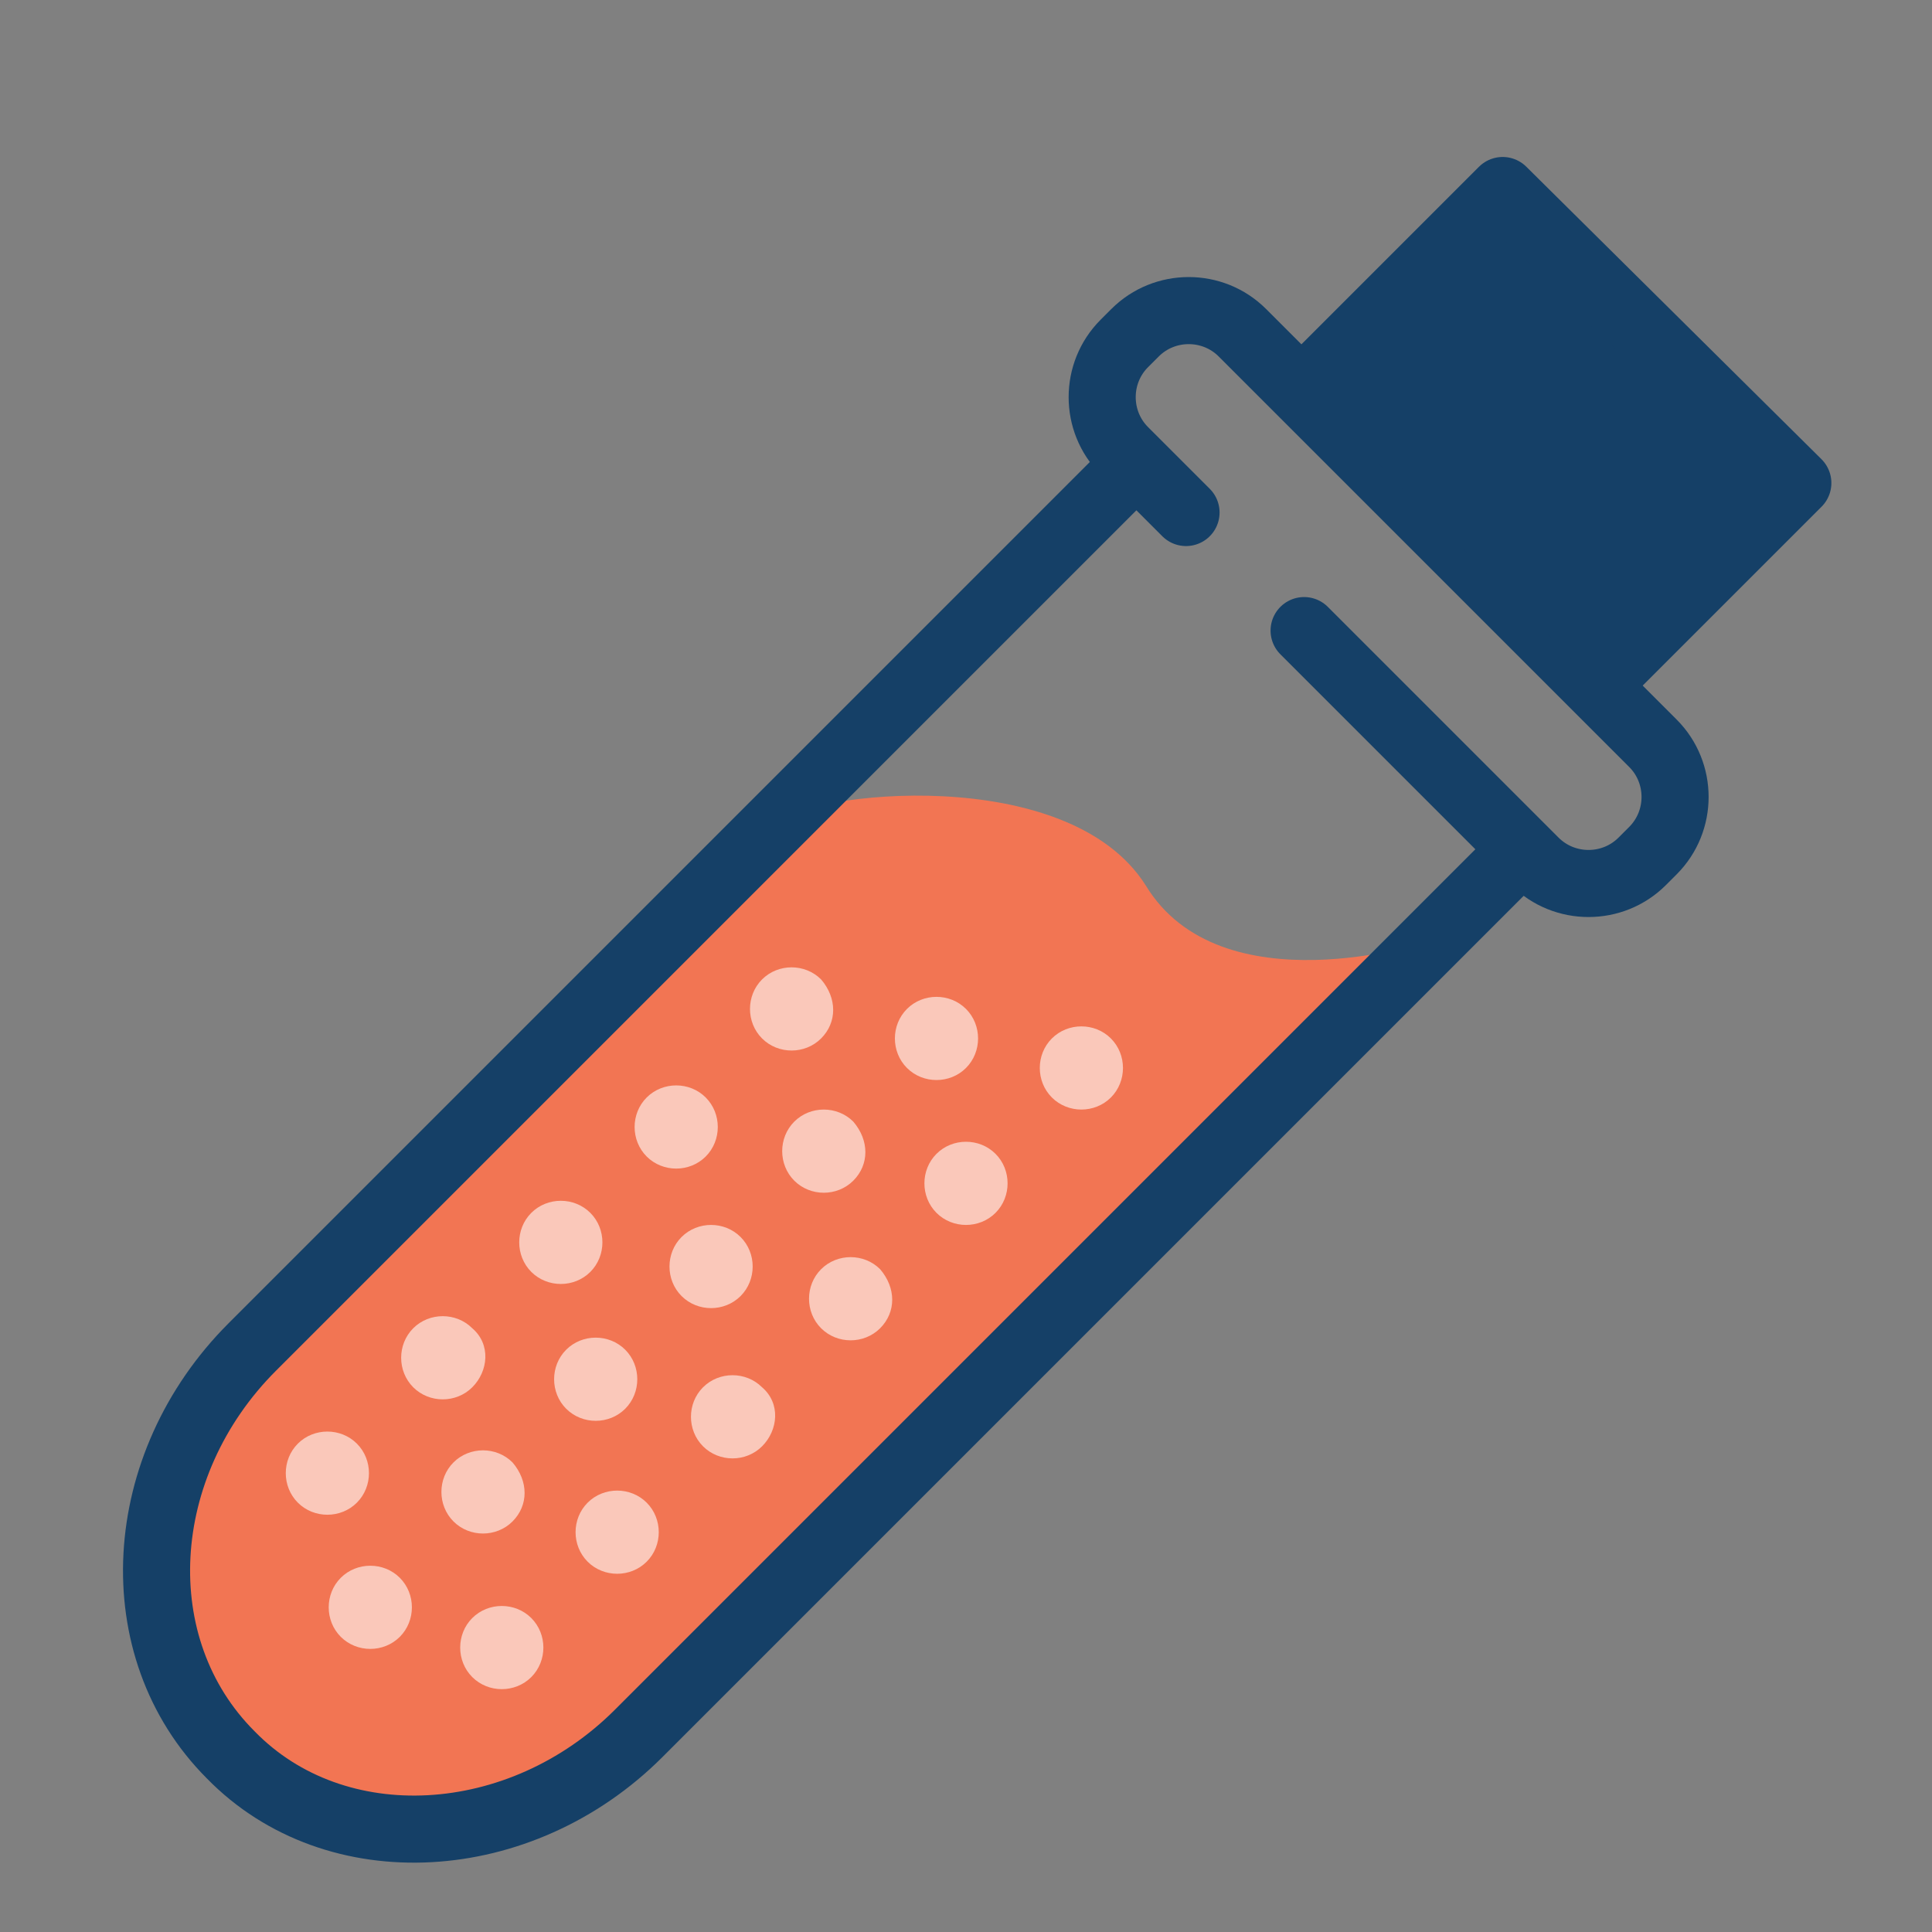 <?xml version="1.0" encoding="utf-8"?>
<!-- Generator: Adobe Illustrator 25.2.3, SVG Export Plug-In . SVG Version: 6.00 Build 0)  -->
<svg version="1.1" id="Layer_1" xmlns="http://www.w3.org/2000/svg" xmlns:xlink="http://www.w3.org/1999/xlink" x="0px" y="0px"
	 viewBox="0 0 72 72" style="enable-background:new 0 0 72 72;" xml:space="preserve">
<rect x="0" y="0" width="72" height="72" fill="#808080" stroke="none"/>
<style type="text/css">
	.st0{fill:#F27553;}
	.st1{fill:none;stroke:#154067;stroke-width:2.5;stroke-linecap:round;stroke-linejoin:round;stroke-miterlimit:10;}
	.st2{fill:#154067;stroke:#154067;stroke-width:2.5;stroke-linejoin:round;stroke-miterlimit:10;}
	.st3{opacity:0.6;}
	.st4{fill:#FFFFFF;}
</style>
<path class="st0" d="M53.2,35.1c0,0-7.7,2.5-10.5-2.1c-2.9-4.6-12.6-3.5-13.9-2.3L9.4,50.2C5,54.6,4.6,61.5,8.6,65.4
	c4,4,10.8,3.6,15.2-0.8L53.2,35.1L53.2,35.1z"/>
<path class="st1" d="M56.5,31.9L23.8,64.6c-4.4,4.4-11.3,4.8-15.2,0.8c-4-4-3.6-10.8,0.8-15.2L42,17.6"/>
<path class="st1" d="M44.2,19.1l-2.3-2.3c-1.1-1.1-1.1-2.9,0-4l0.4-0.4c1.1-1.1,2.9-1.1,4,0l15.3,15.3c1.1,1.1,1.1,2.9,0,4l-0.4,0.4
	c-1.1,1.1-2.9,1.1-4,0l-8.6-8.6"/>
<polyline class="st2" points="48.6,14.5 56,7.1 67,18 59.5,25.5 "/>
<g class="st3">
	<g>
		<path class="st4" d="M19.1,56.7c-0.6,0.6-1.6,0.6-2.2,0s-0.6-1.6,0-2.2s1.6-0.6,2.2,0C19.7,55.2,19.7,56.1,19.1,56.7z"/>
	</g>
</g>
<g class="st3">
	<g>
		<path class="st4" d="M23.3,52.5c-0.6,0.6-1.6,0.6-2.2,0s-0.6-1.6,0-2.2s1.6-0.6,2.2,0S23.9,51.9,23.3,52.5z"/>
	</g>
</g>
<g class="st3">
	<g>
		<path class="st4" d="M27.6,48.3c-0.6,0.6-1.6,0.6-2.2,0s-0.6-1.6,0-2.2s1.6-0.6,2.2,0C28.2,46.7,28.2,47.7,27.6,48.3z"/>
	</g>
</g>
<g class="st3">
	<g>
		<path class="st4" d="M31.8,44c-0.6,0.6-1.6,0.6-2.2,0s-0.6-1.6,0-2.2s1.6-0.6,2.2,0C32.4,42.5,32.4,43.4,31.8,44z"/>
	</g>
</g>
<g class="st3">
	<g>
		<path class="st4" d="M19.8,62.5c-0.6,0.6-1.6,0.6-2.2,0s-0.6-1.6,0-2.2s1.6-0.6,2.2,0S20.4,61.9,19.8,62.5z"/>
	</g>
</g>
<g class="st3">
	<g>
		<path class="st4" d="M14.9,61c-0.6,0.6-1.6,0.6-2.2,0s-0.6-1.6,0-2.2s1.6-0.6,2.2,0S15.5,60.4,14.9,61z"/>
	</g>
</g>
<g class="st3">
	<g>
		<path class="st4" d="M24.1,58.2c-0.6,0.6-1.6,0.6-2.2,0s-0.6-1.6,0-2.2s1.6-0.6,2.2,0S24.7,57.6,24.1,58.2z"/>
	</g>
</g>
<g class="st3">
	<g>
		<path class="st4" d="M28.4,53.9c-0.6,0.6-1.6,0.6-2.2,0s-0.6-1.6,0-2.2s1.6-0.6,2.2,0C29.1,52.3,29,53.3,28.4,53.9z"/>
	</g>
</g>
<g class="st3">
	<g>
		<path class="st4" d="M32.8,49.5c-0.6,0.6-1.6,0.6-2.2,0s-0.6-1.6,0-2.2s1.6-0.6,2.2,0C33.4,48,33.4,48.9,32.8,49.5z"/>
	</g>
</g>
<g class="st3">
	<g>
		<path class="st4" d="M37.1,45.2c-0.6,0.6-1.6,0.6-2.2,0s-0.6-1.6,0-2.2s1.6-0.6,2.2,0S37.7,44.6,37.1,45.2z"/>
	</g>
</g>
<g class="st3">
	<g>
		<path class="st4" d="M41.4,40.9c-0.6,0.6-1.6,0.6-2.2,0s-0.6-1.6,0-2.2s1.6-0.6,2.2,0S42,40.3,41.4,40.9z"/>
	</g>
</g>
<g class="st3">
	<g>
		<path class="st4" d="M13.3,56c-0.6,0.6-1.6,0.6-2.2,0s-0.6-1.6,0-2.2s1.6-0.6,2.2,0S13.9,55.4,13.3,56z"/>
	</g>
</g>
<g class="st3">
	<g>
		<path class="st4" d="M17.6,51.7c-0.6,0.6-1.6,0.6-2.2,0s-0.6-1.6,0-2.2s1.6-0.6,2.2,0C18.3,50.1,18.2,51.1,17.6,51.7z"/>
	</g>
</g>
<g class="st3">
	<g>
		<path class="st4" d="M22,47.4c-0.6,0.6-1.6,0.6-2.2,0s-0.6-1.6,0-2.2s1.6-0.6,2.2,0C22.6,45.8,22.6,46.8,22,47.4z"/>
	</g>
</g>
<g class="st3">
	<g>
		<path class="st4" d="M26.3,43.1c-0.6,0.6-1.6,0.6-2.2,0s-0.6-1.6,0-2.2s1.6-0.6,2.2,0S26.9,42.5,26.3,43.1z"/>
	</g>
</g>
<g class="st3">
	<g>
		<path class="st4" d="M30.6,38.7c-0.6,0.6-1.6,0.6-2.2,0s-0.6-1.6,0-2.2s1.6-0.6,2.2,0C31.2,37.2,31.2,38.1,30.6,38.7z"/>
	</g>
</g>
<g class="st3">
	<g>
		<path class="st4" d="M36,39.8c-0.6,0.6-1.6,0.6-2.2,0s-0.6-1.6,0-2.2s1.6-0.6,2.2,0C36.6,38.2,36.6,39.2,36,39.8z"/>
	</g>
</g>
</svg>
